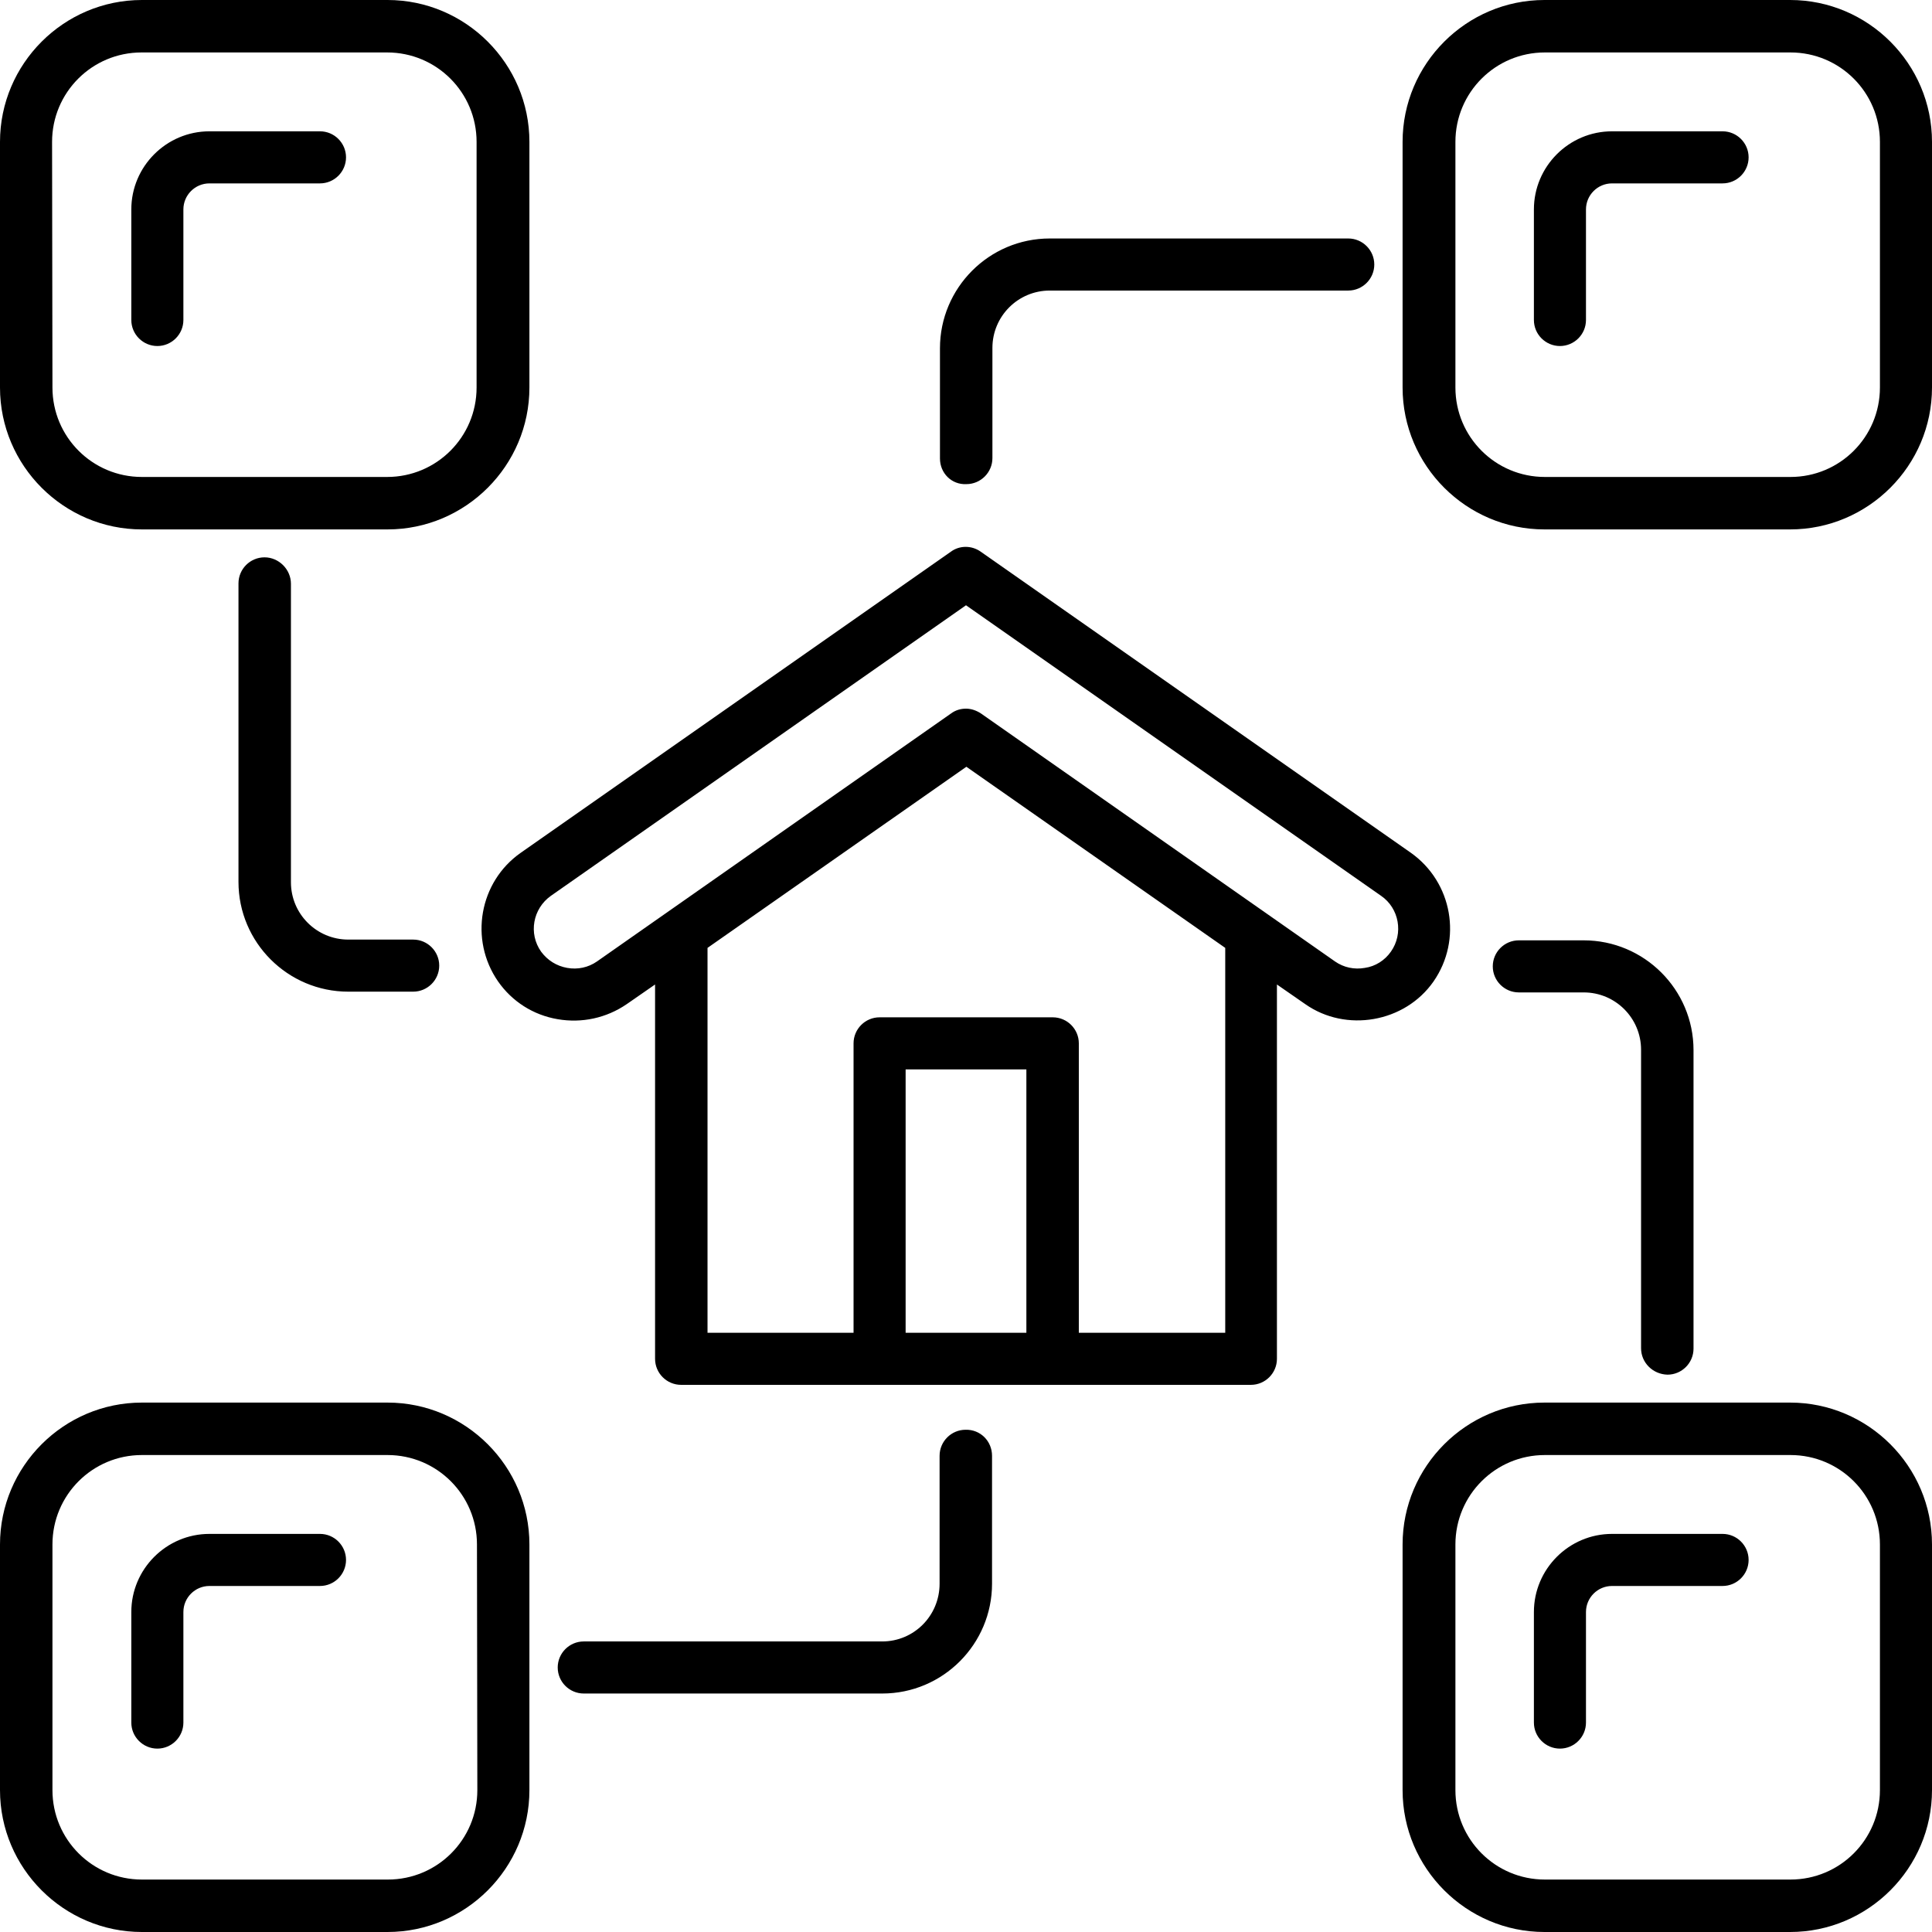 <svg width="512" height="512" viewBox="0 0 512 512" fill="none" xmlns="http://www.w3.org/2000/svg">
<g clip-path="url(#clip0_26_114)">
<path d="M37.6 140.3H102.7C123.4 140.3 140.3 123.4 140.3 102.7V37.6C140.3 16.9 123.4 0 102.7 0H37.6C16.9 0 0 16.9 0 37.6V102.7C0 123.4 16.9 140.3 37.6 140.3ZM13.8 37.6C13.8 24.5 24.4 13.9 37.5 13.9H102.6C115.7 13.9 126.3 24.5 126.3 37.6V102.7C126.3 115.8 115.7 126.4 102.6 126.4H37.6C24.5 126.4 13.9 115.8 13.9 102.7L13.8 37.6ZM379.9 260.1C387.6 249 384.9 233.8 373.9 226L259.9 146.2C257.5 144.5 254.3 144.5 252 146.2L138 226C127 233.7 124.3 249 132 260.1C135.7 265.4 141.3 269 147.8 270.1C154.2 271.2 160.7 269.8 166.1 266.1L173.6 260.9V360.1C173.6 363.9 176.7 367 180.5 367H331.5C335.3 367 338.4 363.9 338.4 360.1V260.9L345.9 266.1C356.7 273.7 372.3 271 379.9 260.1ZM272 353.2H240V283.4H272V353.2ZM324.6 353.2H285.9V276.5C285.9 272.7 282.8 269.6 279 269.6H233.1C229.3 269.6 226.2 272.7 226.2 276.5V353.2H187.5V251.2L256.1 203.2L324.7 251.2V353.2H324.6ZM368.6 252.2C367 254.5 364.5 256.1 361.7 256.5C358.9 257 356.1 256.4 353.8 254.8L260 189.1C258.8 188.3 257.4 187.8 256 187.8C254.6 187.8 253.2 188.2 252 189.1L158.2 254.8C155.9 256.4 153.1 257 150.3 256.5C147.5 256 145.1 254.5 143.4 252.2C140 247.4 141.2 240.8 146 237.4L256 160.4L366 237.4C370.8 240.7 372 247.4 368.6 252.2ZM474.4 0H409.3C388.6 0 371.7 16.9 371.7 37.6V102.7C371.7 123.4 388.6 140.3 409.3 140.3H474.4C495.1 140.3 512 123.4 512 102.7V37.6C512 16.9 495.1 0 474.4 0ZM498.2 102.7C498.2 115.8 487.6 126.4 474.5 126.4H409.4C396.3 126.4 385.7 115.8 385.7 102.7V37.6C385.7 24.5 396.3 13.9 409.4 13.9H474.5C487.6 13.9 498.2 24.5 498.2 37.6V102.7ZM102.7 371.7H37.6C16.9 371.7 0 388.6 0 409.3V474.4C0 495.1 16.9 512 37.6 512H102.7C123.4 512 140.3 495.1 140.3 474.4V409.3C140.3 388.6 123.4 371.7 102.7 371.7ZM126.5 474.4C126.5 487.5 115.9 498.1 102.8 498.1H37.6C24.5 498.1 13.9 487.5 13.9 474.4V409.3C13.9 396.2 24.5 385.6 37.6 385.6H102.7C115.8 385.6 126.4 396.2 126.4 409.3L126.5 474.4ZM474.4 371.7H409.3C388.6 371.7 371.7 388.6 371.7 409.3V474.4C371.7 495.1 388.6 512 409.3 512H474.4C495.1 512 512 495.1 512 474.4V409.3C512 388.6 495.1 371.7 474.4 371.7ZM498.2 474.4C498.2 487.5 487.6 498.1 474.5 498.1H409.4C396.3 498.1 385.7 487.5 385.7 474.4V409.3C385.7 396.2 396.3 385.6 409.4 385.6H474.5C487.6 385.6 498.2 396.2 498.2 409.3V474.4ZM262.9 385.8V419.7C262.9 435.7 249.9 448.8 233.8 448.8H154.7C150.9 448.8 147.8 445.7 147.8 441.9C147.8 438.1 150.9 435 154.7 435H233.8C242.2 435 249 428.2 249 419.7V385.8C249 382 252.1 378.9 255.9 378.9C259.8 378.8 262.9 381.9 262.9 385.8ZM434.9 357.3V278.2C434.9 269.8 428.1 263 419.7 263H402.5C398.7 263 395.6 259.9 395.6 256.1C395.6 252.3 398.7 249.2 402.5 249.2H419.7C435.7 249.2 448.8 262.2 448.8 278.3V357.4C448.8 361.2 445.7 364.3 441.9 364.3C438 364.2 434.9 361.1 434.9 357.3ZM249.1 121.5V92.3C249.1 76.3 262.1 63.2 278.2 63.2H357.3C361.1 63.2 364.2 66.3 364.2 70.1C364.2 73.9 361.1 77 357.3 77H278.2C269.8 77 263 83.8 263 92.2V121.4C263 125.2 259.9 128.3 256.1 128.3C252.2 128.5 249.1 125.4 249.1 121.5ZM77.1 154.7V233.8C77.1 242.2 83.9 249 92.3 249H109.5C113.3 249 116.4 252.1 116.4 255.9C116.4 259.7 113.3 262.8 109.5 262.8H92.3C76.3 262.8 63.2 249.8 63.2 233.7V154.6C63.2 150.8 66.3 147.7 70.1 147.7C73.9 147.7 77.1 150.9 77.1 154.7ZM34.8 84.8V55.5C34.8 44.1 44.1 34.8 55.5 34.8H84.8C88.6 34.8 91.7 37.9 91.7 41.7C91.7 45.5 88.6 48.6 84.8 48.6H55.5C51.7 48.6 48.6 51.7 48.6 55.5V84.8C48.6 88.6 45.5 91.7 41.7 91.7C37.9 91.7 34.8 88.6 34.8 84.8ZM463.4 41.7C463.4 45.5 460.3 48.6 456.5 48.6H427.2C423.4 48.6 420.3 51.7 420.3 55.5V84.8C420.3 88.6 417.2 91.7 413.4 91.7C409.6 91.7 406.5 88.6 406.5 84.8V55.5C406.5 44.1 415.8 34.8 427.2 34.8H456.5C460.3 34.8 463.4 37.9 463.4 41.7ZM463.4 413.4C463.4 417.2 460.3 420.3 456.5 420.3H427.2C423.4 420.3 420.3 423.4 420.3 427.2V456.5C420.3 460.3 417.2 463.4 413.4 463.4C409.6 463.4 406.5 460.3 406.5 456.5V427.2C406.5 415.8 415.8 406.5 427.2 406.5H456.5C460.3 406.5 463.4 409.6 463.4 413.4ZM91.7 413.4C91.7 417.2 88.6 420.3 84.8 420.3H55.5C51.7 420.3 48.6 423.4 48.6 427.2V456.5C48.6 460.3 45.5 463.4 41.7 463.4C37.9 463.4 34.8 460.3 34.8 456.5V427.2C34.8 415.8 44.1 406.5 55.5 406.5H84.8C88.6 406.5 91.7 409.6 91.7 413.4Z" fill="black"/>
</g>
<defs>
<clipPath id="clip0_26_114">
<rect width="512" height="512" fill="white"/>
</clipPath>
</defs>
</svg>
